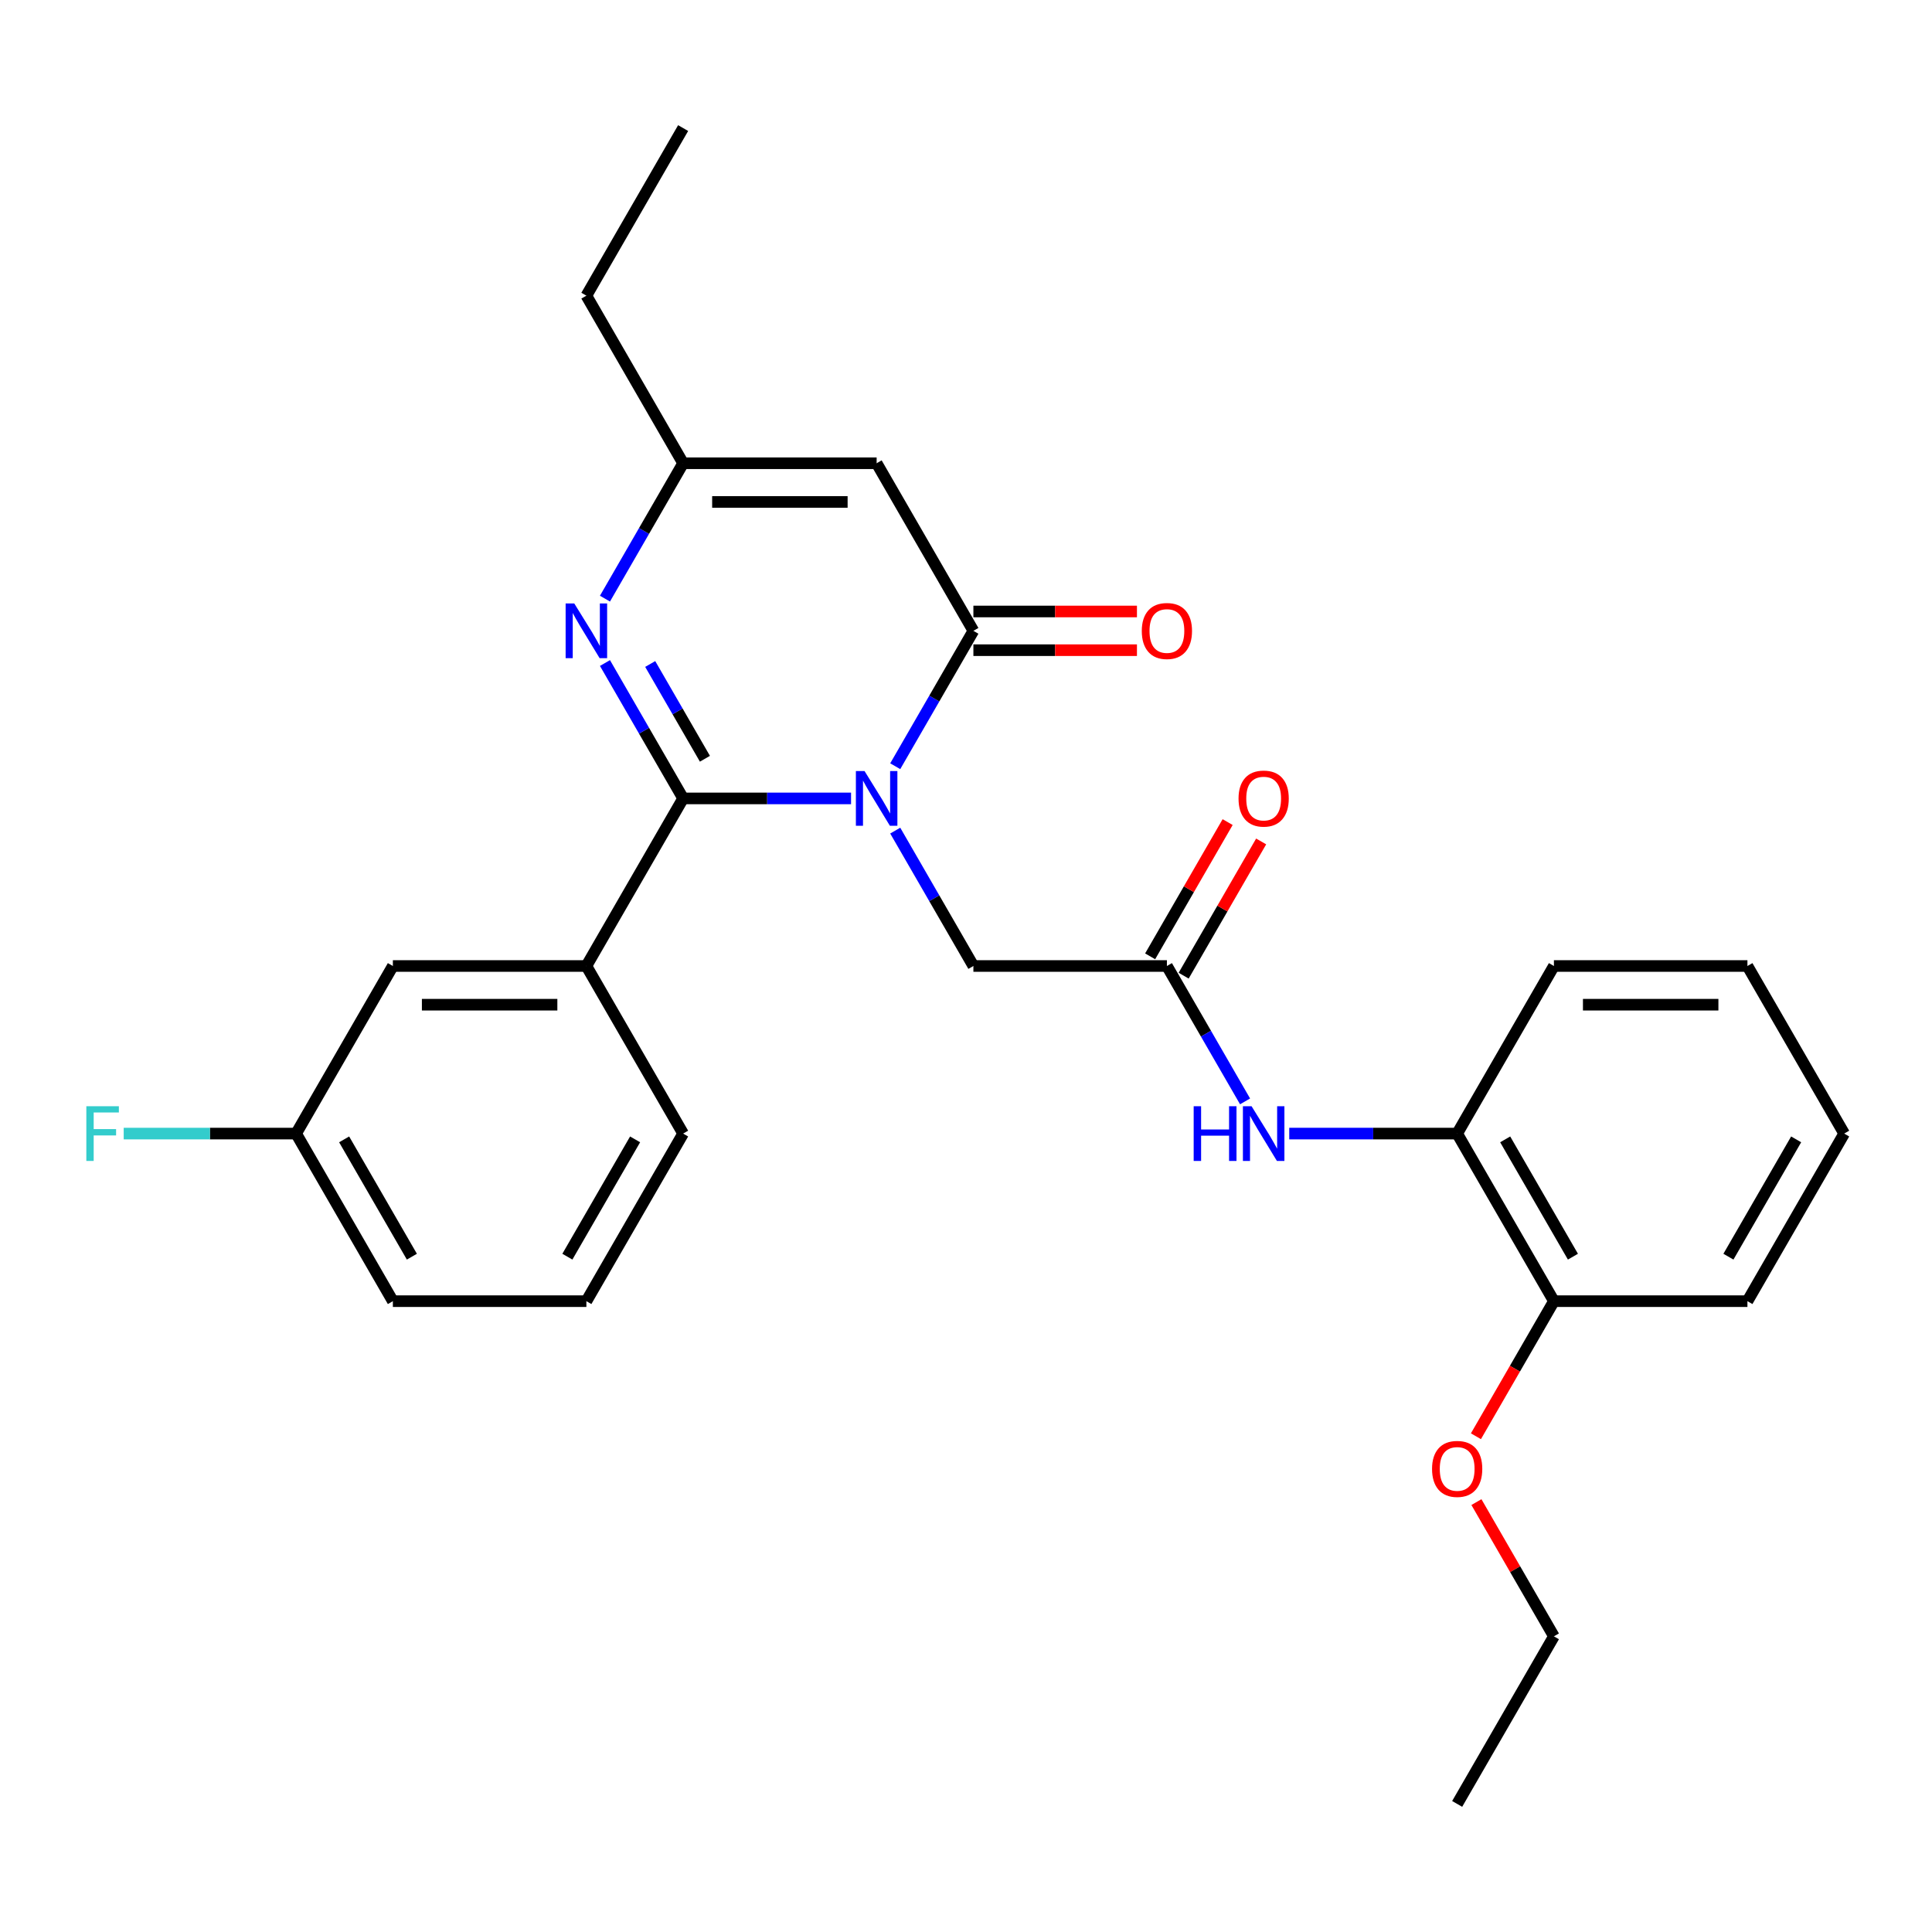 <?xml version='1.0' encoding='iso-8859-1'?>
<svg version='1.1' baseProfile='full'
              xmlns='http://www.w3.org/2000/svg'
                      xmlns:rdkit='http://www.rdkit.org/xml'
                      xmlns:xlink='http://www.w3.org/1999/xlink'
                  xml:space='preserve'
width='1000px' height='1000px' viewBox='0 0 1000 1000'>
<!-- END OF HEADER -->
<rect style='opacity:1.0;fill:#FFFFFF;stroke:none' width='1000' height='1000' x='0' y='0'> </rect>
<path class='bond-0' d='M 440.503,413.259 L 397.045,413.259' style='fill:none;fill-rule:evenodd;stroke:#0000FF;stroke-width:6px;stroke-linecap:butt;stroke-linejoin:miter;stroke-opacity:1' />
<path class='bond-0' d='M 397.045,413.259 L 353.588,413.259' style='fill:none;fill-rule:evenodd;stroke:#000000;stroke-width:6px;stroke-linecap:butt;stroke-linejoin:miter;stroke-opacity:1' />
<path class='bond-1' d='M 463.368,396.595 L 483.598,361.557' style='fill:none;fill-rule:evenodd;stroke:#0000FF;stroke-width:6px;stroke-linecap:butt;stroke-linejoin:miter;stroke-opacity:1' />
<path class='bond-1' d='M 483.598,361.557 L 503.827,326.518' style='fill:none;fill-rule:evenodd;stroke:#000000;stroke-width:6px;stroke-linecap:butt;stroke-linejoin:miter;stroke-opacity:1' />
<path class='bond-7' d='M 463.368,429.923 L 483.598,464.962' style='fill:none;fill-rule:evenodd;stroke:#0000FF;stroke-width:6px;stroke-linecap:butt;stroke-linejoin:miter;stroke-opacity:1' />
<path class='bond-7' d='M 483.598,464.962 L 503.827,500' style='fill:none;fill-rule:evenodd;stroke:#000000;stroke-width:6px;stroke-linecap:butt;stroke-linejoin:miter;stroke-opacity:1' />
<path class='bond-2' d='M 353.588,413.259 L 333.358,378.221' style='fill:none;fill-rule:evenodd;stroke:#000000;stroke-width:6px;stroke-linecap:butt;stroke-linejoin:miter;stroke-opacity:1' />
<path class='bond-2' d='M 333.358,378.221 L 313.129,343.182' style='fill:none;fill-rule:evenodd;stroke:#0000FF;stroke-width:6px;stroke-linecap:butt;stroke-linejoin:miter;stroke-opacity:1' />
<path class='bond-2' d='M 364.867,392.732 L 350.706,368.205' style='fill:none;fill-rule:evenodd;stroke:#000000;stroke-width:6px;stroke-linecap:butt;stroke-linejoin:miter;stroke-opacity:1' />
<path class='bond-2' d='M 350.706,368.205 L 336.546,343.678' style='fill:none;fill-rule:evenodd;stroke:#0000FF;stroke-width:6px;stroke-linecap:butt;stroke-linejoin:miter;stroke-opacity:1' />
<path class='bond-5' d='M 353.588,413.259 L 303.508,500' style='fill:none;fill-rule:evenodd;stroke:#000000;stroke-width:6px;stroke-linecap:butt;stroke-linejoin:miter;stroke-opacity:1' />
<path class='bond-3' d='M 503.827,326.518 L 453.747,239.778' style='fill:none;fill-rule:evenodd;stroke:#000000;stroke-width:6px;stroke-linecap:butt;stroke-linejoin:miter;stroke-opacity:1' />
<path class='bond-10' d='M 503.827,336.534 L 546.155,336.534' style='fill:none;fill-rule:evenodd;stroke:#000000;stroke-width:6px;stroke-linecap:butt;stroke-linejoin:miter;stroke-opacity:1' />
<path class='bond-10' d='M 546.155,336.534 L 588.483,336.534' style='fill:none;fill-rule:evenodd;stroke:#FF0000;stroke-width:6px;stroke-linecap:butt;stroke-linejoin:miter;stroke-opacity:1' />
<path class='bond-10' d='M 503.827,316.502 L 546.155,316.502' style='fill:none;fill-rule:evenodd;stroke:#000000;stroke-width:6px;stroke-linecap:butt;stroke-linejoin:miter;stroke-opacity:1' />
<path class='bond-10' d='M 546.155,316.502 L 588.483,316.502' style='fill:none;fill-rule:evenodd;stroke:#FF0000;stroke-width:6px;stroke-linecap:butt;stroke-linejoin:miter;stroke-opacity:1' />
<path class='bond-28' d='M 313.129,309.854 L 333.358,274.816' style='fill:none;fill-rule:evenodd;stroke:#0000FF;stroke-width:6px;stroke-linecap:butt;stroke-linejoin:miter;stroke-opacity:1' />
<path class='bond-28' d='M 333.358,274.816 L 353.588,239.778' style='fill:none;fill-rule:evenodd;stroke:#000000;stroke-width:6px;stroke-linecap:butt;stroke-linejoin:miter;stroke-opacity:1' />
<path class='bond-4' d='M 453.747,239.778 L 353.588,239.778' style='fill:none;fill-rule:evenodd;stroke:#000000;stroke-width:6px;stroke-linecap:butt;stroke-linejoin:miter;stroke-opacity:1' />
<path class='bond-4' d='M 438.723,259.81 L 368.611,259.81' style='fill:none;fill-rule:evenodd;stroke:#000000;stroke-width:6px;stroke-linecap:butt;stroke-linejoin:miter;stroke-opacity:1' />
<path class='bond-18' d='M 353.588,239.778 L 303.508,153.037' style='fill:none;fill-rule:evenodd;stroke:#000000;stroke-width:6px;stroke-linecap:butt;stroke-linejoin:miter;stroke-opacity:1' />
<path class='bond-11' d='M 303.508,500 L 203.348,500' style='fill:none;fill-rule:evenodd;stroke:#000000;stroke-width:6px;stroke-linecap:butt;stroke-linejoin:miter;stroke-opacity:1' />
<path class='bond-11' d='M 288.484,520.032 L 218.372,520.032' style='fill:none;fill-rule:evenodd;stroke:#000000;stroke-width:6px;stroke-linecap:butt;stroke-linejoin:miter;stroke-opacity:1' />
<path class='bond-17' d='M 303.508,500 L 353.588,586.741' style='fill:none;fill-rule:evenodd;stroke:#000000;stroke-width:6px;stroke-linecap:butt;stroke-linejoin:miter;stroke-opacity:1' />
<path class='bond-6' d='M 603.987,500 L 503.827,500' style='fill:none;fill-rule:evenodd;stroke:#000000;stroke-width:6px;stroke-linecap:butt;stroke-linejoin:miter;stroke-opacity:1' />
<path class='bond-8' d='M 603.987,500 L 624.216,535.038' style='fill:none;fill-rule:evenodd;stroke:#000000;stroke-width:6px;stroke-linecap:butt;stroke-linejoin:miter;stroke-opacity:1' />
<path class='bond-8' d='M 624.216,535.038 L 644.446,570.077' style='fill:none;fill-rule:evenodd;stroke:#0000FF;stroke-width:6px;stroke-linecap:butt;stroke-linejoin:miter;stroke-opacity:1' />
<path class='bond-12' d='M 612.661,505.008 L 632.717,470.27' style='fill:none;fill-rule:evenodd;stroke:#000000;stroke-width:6px;stroke-linecap:butt;stroke-linejoin:miter;stroke-opacity:1' />
<path class='bond-12' d='M 632.717,470.27 L 652.773,435.531' style='fill:none;fill-rule:evenodd;stroke:#FF0000;stroke-width:6px;stroke-linecap:butt;stroke-linejoin:miter;stroke-opacity:1' />
<path class='bond-12' d='M 595.313,494.992 L 615.369,460.254' style='fill:none;fill-rule:evenodd;stroke:#000000;stroke-width:6px;stroke-linecap:butt;stroke-linejoin:miter;stroke-opacity:1' />
<path class='bond-12' d='M 615.369,460.254 L 635.425,425.515' style='fill:none;fill-rule:evenodd;stroke:#FF0000;stroke-width:6px;stroke-linecap:butt;stroke-linejoin:miter;stroke-opacity:1' />
<path class='bond-9' d='M 667.31,586.741 L 710.768,586.741' style='fill:none;fill-rule:evenodd;stroke:#0000FF;stroke-width:6px;stroke-linecap:butt;stroke-linejoin:miter;stroke-opacity:1' />
<path class='bond-9' d='M 710.768,586.741 L 754.226,586.741' style='fill:none;fill-rule:evenodd;stroke:#000000;stroke-width:6px;stroke-linecap:butt;stroke-linejoin:miter;stroke-opacity:1' />
<path class='bond-13' d='M 754.226,586.741 L 804.306,673.482' style='fill:none;fill-rule:evenodd;stroke:#000000;stroke-width:6px;stroke-linecap:butt;stroke-linejoin:miter;stroke-opacity:1' />
<path class='bond-13' d='M 779.086,589.736 L 814.142,650.455' style='fill:none;fill-rule:evenodd;stroke:#000000;stroke-width:6px;stroke-linecap:butt;stroke-linejoin:miter;stroke-opacity:1' />
<path class='bond-20' d='M 754.226,586.741 L 804.306,500' style='fill:none;fill-rule:evenodd;stroke:#000000;stroke-width:6px;stroke-linecap:butt;stroke-linejoin:miter;stroke-opacity:1' />
<path class='bond-14' d='M 203.348,500 L 153.268,586.741' style='fill:none;fill-rule:evenodd;stroke:#000000;stroke-width:6px;stroke-linecap:butt;stroke-linejoin:miter;stroke-opacity:1' />
<path class='bond-16' d='M 804.306,673.482 L 784.123,708.44' style='fill:none;fill-rule:evenodd;stroke:#000000;stroke-width:6px;stroke-linecap:butt;stroke-linejoin:miter;stroke-opacity:1' />
<path class='bond-16' d='M 784.123,708.44 L 763.939,743.398' style='fill:none;fill-rule:evenodd;stroke:#FF0000;stroke-width:6px;stroke-linecap:butt;stroke-linejoin:miter;stroke-opacity:1' />
<path class='bond-21' d='M 804.306,673.482 L 904.466,673.482' style='fill:none;fill-rule:evenodd;stroke:#000000;stroke-width:6px;stroke-linecap:butt;stroke-linejoin:miter;stroke-opacity:1' />
<path class='bond-15' d='M 153.268,586.741 L 108.65,586.741' style='fill:none;fill-rule:evenodd;stroke:#000000;stroke-width:6px;stroke-linecap:butt;stroke-linejoin:miter;stroke-opacity:1' />
<path class='bond-15' d='M 108.65,586.741 L 64.032,586.741' style='fill:none;fill-rule:evenodd;stroke:#33CCCC;stroke-width:6px;stroke-linecap:butt;stroke-linejoin:miter;stroke-opacity:1' />
<path class='bond-29' d='M 153.268,586.741 L 203.348,673.482' style='fill:none;fill-rule:evenodd;stroke:#000000;stroke-width:6px;stroke-linecap:butt;stroke-linejoin:miter;stroke-opacity:1' />
<path class='bond-29' d='M 178.128,589.736 L 213.184,650.455' style='fill:none;fill-rule:evenodd;stroke:#000000;stroke-width:6px;stroke-linecap:butt;stroke-linejoin:miter;stroke-opacity:1' />
<path class='bond-23' d='M 764.194,777.486 L 784.25,812.225' style='fill:none;fill-rule:evenodd;stroke:#FF0000;stroke-width:6px;stroke-linecap:butt;stroke-linejoin:miter;stroke-opacity:1' />
<path class='bond-23' d='M 784.25,812.225 L 804.306,846.963' style='fill:none;fill-rule:evenodd;stroke:#000000;stroke-width:6px;stroke-linecap:butt;stroke-linejoin:miter;stroke-opacity:1' />
<path class='bond-19' d='M 353.588,586.741 L 303.508,673.482' style='fill:none;fill-rule:evenodd;stroke:#000000;stroke-width:6px;stroke-linecap:butt;stroke-linejoin:miter;stroke-opacity:1' />
<path class='bond-19' d='M 328.727,589.736 L 293.672,650.455' style='fill:none;fill-rule:evenodd;stroke:#000000;stroke-width:6px;stroke-linecap:butt;stroke-linejoin:miter;stroke-opacity:1' />
<path class='bond-24' d='M 303.508,153.037 L 353.588,66.296' style='fill:none;fill-rule:evenodd;stroke:#000000;stroke-width:6px;stroke-linecap:butt;stroke-linejoin:miter;stroke-opacity:1' />
<path class='bond-22' d='M 303.508,673.482 L 203.348,673.482' style='fill:none;fill-rule:evenodd;stroke:#000000;stroke-width:6px;stroke-linecap:butt;stroke-linejoin:miter;stroke-opacity:1' />
<path class='bond-26' d='M 804.306,500 L 904.466,500' style='fill:none;fill-rule:evenodd;stroke:#000000;stroke-width:6px;stroke-linecap:butt;stroke-linejoin:miter;stroke-opacity:1' />
<path class='bond-26' d='M 819.33,520.032 L 889.442,520.032' style='fill:none;fill-rule:evenodd;stroke:#000000;stroke-width:6px;stroke-linecap:butt;stroke-linejoin:miter;stroke-opacity:1' />
<path class='bond-30' d='M 904.466,673.482 L 954.545,586.741' style='fill:none;fill-rule:evenodd;stroke:#000000;stroke-width:6px;stroke-linecap:butt;stroke-linejoin:miter;stroke-opacity:1' />
<path class='bond-30' d='M 894.629,650.455 L 929.685,589.736' style='fill:none;fill-rule:evenodd;stroke:#000000;stroke-width:6px;stroke-linecap:butt;stroke-linejoin:miter;stroke-opacity:1' />
<path class='bond-25' d='M 804.306,846.963 L 754.226,933.704' style='fill:none;fill-rule:evenodd;stroke:#000000;stroke-width:6px;stroke-linecap:butt;stroke-linejoin:miter;stroke-opacity:1' />
<path class='bond-27' d='M 904.466,500 L 954.545,586.741' style='fill:none;fill-rule:evenodd;stroke:#000000;stroke-width:6px;stroke-linecap:butt;stroke-linejoin:miter;stroke-opacity:1' />
<path  class='atom-0' d='M 447.487 399.099
L 456.767 414.099
Q 457.687 415.579, 459.167 418.259
Q 460.647 420.939, 460.727 421.099
L 460.727 399.099
L 464.487 399.099
L 464.487 427.419
L 460.607 427.419
L 450.647 411.019
Q 449.487 409.099, 448.247 406.899
Q 447.047 404.699, 446.687 404.019
L 446.687 427.419
L 443.007 427.419
L 443.007 399.099
L 447.487 399.099
' fill='#0000FF'/>
<path  class='atom-3' d='M 297.248 312.358
L 306.528 327.358
Q 307.448 328.838, 308.928 331.518
Q 310.408 334.198, 310.488 334.358
L 310.488 312.358
L 314.248 312.358
L 314.248 340.678
L 310.368 340.678
L 300.408 324.278
Q 299.248 322.358, 298.008 320.158
Q 296.808 317.958, 296.448 317.278
L 296.448 340.678
L 292.768 340.678
L 292.768 312.358
L 297.248 312.358
' fill='#0000FF'/>
<path  class='atom-9' d='M 617.846 572.581
L 621.686 572.581
L 621.686 584.621
L 636.166 584.621
L 636.166 572.581
L 640.006 572.581
L 640.006 600.901
L 636.166 600.901
L 636.166 587.821
L 621.686 587.821
L 621.686 600.901
L 617.846 600.901
L 617.846 572.581
' fill='#0000FF'/>
<path  class='atom-9' d='M 647.806 572.581
L 657.086 587.581
Q 658.006 589.061, 659.486 591.741
Q 660.966 594.421, 661.046 594.581
L 661.046 572.581
L 664.806 572.581
L 664.806 600.901
L 660.926 600.901
L 650.966 584.501
Q 649.806 582.581, 648.566 580.381
Q 647.366 578.181, 647.006 577.501
L 647.006 600.901
L 643.326 600.901
L 643.326 572.581
L 647.806 572.581
' fill='#0000FF'/>
<path  class='atom-11' d='M 590.987 326.598
Q 590.987 319.798, 594.347 315.998
Q 597.707 312.198, 603.987 312.198
Q 610.267 312.198, 613.627 315.998
Q 616.987 319.798, 616.987 326.598
Q 616.987 333.478, 613.587 337.398
Q 610.187 341.278, 603.987 341.278
Q 597.747 341.278, 594.347 337.398
Q 590.987 333.518, 590.987 326.598
M 603.987 338.078
Q 608.307 338.078, 610.627 335.198
Q 612.987 332.278, 612.987 326.598
Q 612.987 321.038, 610.627 318.238
Q 608.307 315.398, 603.987 315.398
Q 599.667 315.398, 597.307 318.198
Q 594.987 320.998, 594.987 326.598
Q 594.987 332.318, 597.307 335.198
Q 599.667 338.078, 603.987 338.078
' fill='#FF0000'/>
<path  class='atom-13' d='M 641.066 413.339
Q 641.066 406.539, 644.426 402.739
Q 647.786 398.939, 654.066 398.939
Q 660.346 398.939, 663.706 402.739
Q 667.066 406.539, 667.066 413.339
Q 667.066 420.219, 663.666 424.139
Q 660.266 428.019, 654.066 428.019
Q 647.826 428.019, 644.426 424.139
Q 641.066 420.259, 641.066 413.339
M 654.066 424.819
Q 658.386 424.819, 660.706 421.939
Q 663.066 419.019, 663.066 413.339
Q 663.066 407.779, 660.706 404.979
Q 658.386 402.139, 654.066 402.139
Q 649.746 402.139, 647.386 404.939
Q 645.066 407.739, 645.066 413.339
Q 645.066 419.059, 647.386 421.939
Q 649.746 424.819, 654.066 424.819
' fill='#FF0000'/>
<path  class='atom-16' d='M 44.689 572.581
L 61.529 572.581
L 61.529 575.821
L 48.489 575.821
L 48.489 584.421
L 60.089 584.421
L 60.089 587.701
L 48.489 587.701
L 48.489 600.901
L 44.689 600.901
L 44.689 572.581
' fill='#33CCCC'/>
<path  class='atom-17' d='M 741.226 760.302
Q 741.226 753.502, 744.586 749.702
Q 747.946 745.902, 754.226 745.902
Q 760.506 745.902, 763.866 749.702
Q 767.226 753.502, 767.226 760.302
Q 767.226 767.182, 763.826 771.102
Q 760.426 774.982, 754.226 774.982
Q 747.986 774.982, 744.586 771.102
Q 741.226 767.222, 741.226 760.302
M 754.226 771.782
Q 758.546 771.782, 760.866 768.902
Q 763.226 765.982, 763.226 760.302
Q 763.226 754.742, 760.866 751.942
Q 758.546 749.102, 754.226 749.102
Q 749.906 749.102, 747.546 751.902
Q 745.226 754.702, 745.226 760.302
Q 745.226 766.022, 747.546 768.902
Q 749.906 771.782, 754.226 771.782
' fill='#FF0000'/>
</svg>
